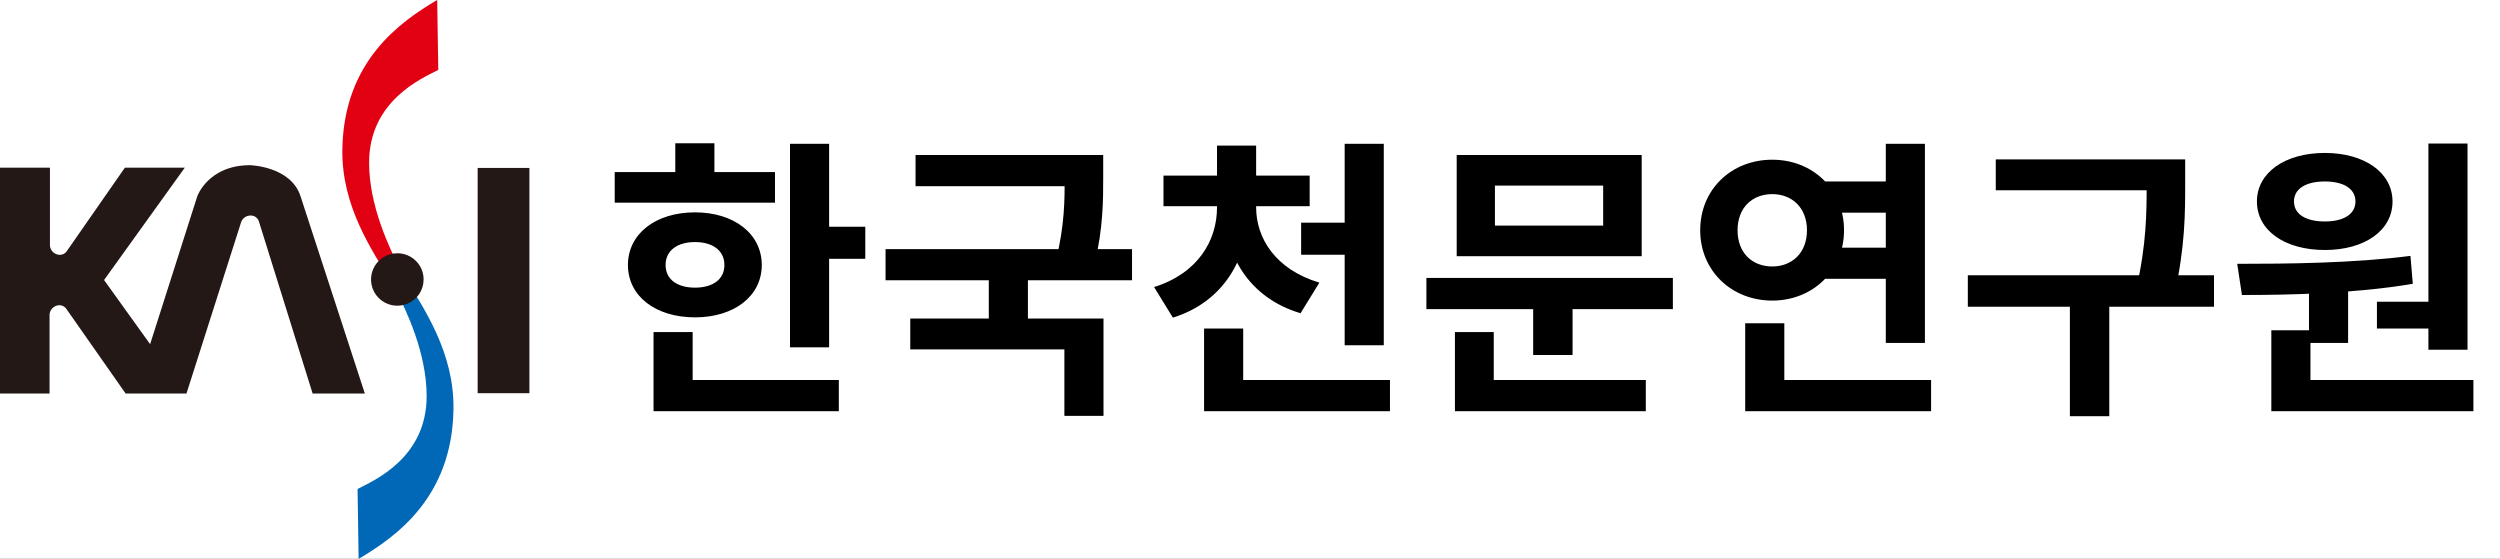 <svg width="170" height="38" viewBox="0 0 170 38" fill="none" xmlns="http://www.w3.org/2000/svg">
<rect x="0" y="0" width="170" height="38" fill="#333333" stroke="none"/>
<g style="mix-blend-mode:darken" clip-path="url(#clip0_362_6552)">
<rect width="170" height="38" fill="white"/>
<g clip-path="url(#clip1_362_6552)">
<path d="M27.203 18.283C26.479 16.87 25.099 13.997 25.099 11.062C25.099 6.864 28.676 5.327 29.803 4.755L29.73 -0.005C27.265 1.459 23.368 4.121 23.28 10.17C23.223 14.007 25.27 17.024 26.753 19.392H27.823C27.601 19.015 27.384 18.639 27.203 18.283Z" fill="#E20113"/>
<path d="M26.913 19.722C27.637 21.135 29.012 24.002 29.012 26.942C29.012 31.14 25.44 32.672 24.314 33.25L24.386 38.005C26.851 36.54 30.748 33.879 30.836 27.829C30.893 23.992 28.857 20.985 27.358 18.602H26.272C26.515 18.989 26.732 19.361 26.913 19.722Z" fill="#0068B6"/>
<path d="M28.805 19C28.806 19.353 28.702 19.699 28.506 19.993C28.31 20.288 28.031 20.517 27.704 20.653C27.377 20.788 27.017 20.824 26.669 20.756C26.322 20.687 26.003 20.517 25.752 20.267C25.502 20.017 25.331 19.699 25.263 19.352C25.194 19.005 25.23 18.646 25.366 18.32C25.502 17.994 25.732 17.715 26.026 17.519C26.321 17.324 26.668 17.22 27.022 17.221C27.495 17.221 27.948 17.408 28.283 17.742C28.617 18.076 28.805 18.528 28.805 19Z" fill="#231815"/>
<path d="M36 11.418H32.48V26.736H36V11.418Z" fill="#231815"/>
<path d="M20.442 13.363C19.791 11.3 17 11.233 17 11.233C14.167 11.233 13.418 13.337 13.418 13.337L10.208 23.404L7.076 19.041L12.565 11.403H8.492L4.564 17.045C4.493 17.165 4.382 17.256 4.25 17.3C4.118 17.345 3.974 17.34 3.846 17.288C3.722 17.244 3.614 17.166 3.534 17.063C3.454 16.959 3.406 16.835 3.396 16.705V11.403H0V26.762H3.37V21.383C3.381 21.252 3.429 21.127 3.509 21.023C3.588 20.919 3.696 20.84 3.82 20.795C3.949 20.744 4.093 20.741 4.225 20.786C4.357 20.831 4.468 20.922 4.538 21.042L8.544 26.762H12.617H12.679L16.405 15.08C16.454 14.959 16.538 14.854 16.645 14.779C16.752 14.704 16.879 14.662 17.01 14.657C17.149 14.647 17.287 14.686 17.399 14.768C17.511 14.851 17.59 14.971 17.62 15.106L21.259 26.762H24.81L20.442 13.363Z" fill="#231815"/>
</g>
<g style="mix-blend-mode:darken">
<path d="M53.72 9.78H56.38V23.62H53.72V9.78ZM55.62 15.42H58.84V17.6H55.62V15.42ZM41.8 11.7H52.7V13.78H41.8V11.7ZM47.26 14.44C49.92 14.44 51.8 15.9 51.8 18.02C51.8 20.14 49.92 21.58 47.26 21.58C44.58 21.58 42.7 20.14 42.7 18.02C42.7 15.9 44.58 14.44 47.26 14.44ZM47.26 16.46C46.08 16.46 45.26 17.02 45.26 18.02C45.26 19.02 46.08 19.56 47.26 19.56C48.44 19.56 49.26 19.02 49.26 18.02C49.26 17.02 48.44 16.46 47.26 16.46ZM45.92 9.74H48.58V12.72H45.92V9.74ZM44.44 25.84H57.04V27.96H44.44V25.84ZM44.44 22.58H47.1V26.76H44.44V22.58ZM62.258 10.54H73.998V12.66H62.258V10.54ZM60.218 16.94H76.978V19.06H60.218V16.94ZM67.238 18.44H69.898V22.32H67.238V18.44ZM72.398 10.54H75.018V12.02C75.018 13.62 75.018 15.48 74.438 17.92L71.818 17.66C72.398 15.28 72.398 13.58 72.398 12.02V10.54ZM61.898 21.66H75.038V28.28H72.378V23.76H61.898V21.66ZM82.757 13.38H84.917V14.1C84.917 17.48 83.277 20.5 79.757 21.6L78.477 19.52C81.477 18.58 82.757 16.34 82.757 14.1V13.38ZM83.237 13.38H85.417V14.1C85.417 16.18 86.717 18.32 89.717 19.22L88.437 21.3C84.937 20.26 83.237 17.34 83.237 14.1V13.38ZM79.117 11.94H89.057V14.02H79.117V11.94ZM82.757 9.9H85.417V12.72H82.757V9.9ZM88.477 15.14H92.777V17.32H88.477V15.14ZM91.437 9.78H94.097V23.48H91.437V9.78ZM81.877 25.84H94.517V27.96H81.877V25.84ZM81.877 22.34H84.537V27.24H81.877V22.34ZM96.995 18.9H113.755V21.02H96.995V18.9ZM104.255 20.24H106.935V24.14H104.255V20.24ZM99.055 10.54H111.635V17.42H99.055V10.54ZM109.015 12.62H101.655V15.34H109.015V12.62ZM98.935 25.84H111.915V27.96H98.935V25.84ZM98.935 22.58H101.575V26.54H98.935V22.58ZM123.774 12.34H129.214V14.46H123.774V12.34ZM123.774 16.84H129.214V18.96H123.774V16.84ZM128.234 9.78H130.894V23.32H128.234V9.78ZM118.674 25.84H131.314V27.96H118.674V25.84ZM118.674 21.98H121.334V26.94H118.674V21.98ZM120.514 10.86C123.254 10.86 125.394 12.86 125.394 15.66C125.394 18.42 123.254 20.44 120.514 20.44C117.754 20.44 115.614 18.42 115.614 15.66C115.614 12.86 117.754 10.86 120.514 10.86ZM120.514 13.2C119.154 13.2 118.154 14.12 118.154 15.66C118.154 17.2 119.154 18.12 120.514 18.12C121.854 18.12 122.874 17.2 122.874 15.66C122.874 14.12 121.854 13.2 120.514 13.2ZM135.712 10.84H147.332V12.94H135.712V10.84ZM133.812 18.72H150.552V20.86H133.812V18.72ZM140.752 20.22H143.432V28.3H140.752V20.22ZM145.972 10.84H148.592V12.48C148.592 14.48 148.592 16.72 147.872 20L145.252 19.7C145.972 16.6 145.972 14.4 145.972 12.48V10.84ZM157.011 19.26H159.671V23.32H157.011V19.26ZM165.131 9.76H167.791V23.78H165.131V9.76ZM154.451 25.84H168.191V27.96H154.451V25.84ZM154.451 22.46H157.111V26.4H154.451V22.46ZM152.451 20.06L152.131 17.94C155.511 17.94 160.031 17.9 163.911 17.4L164.071 19.3C160.131 19.96 155.791 20.06 152.451 20.06ZM161.631 20.52H165.711V22.34H161.631V20.52ZM158.091 10.4C160.791 10.4 162.691 11.74 162.691 13.7C162.691 15.68 160.791 17 158.091 17C155.371 17 153.471 15.68 153.471 13.7C153.471 11.74 155.371 10.4 158.091 10.4ZM158.091 12.34C156.851 12.34 155.991 12.8 155.991 13.7C155.991 14.6 156.851 15.06 158.091 15.06C159.311 15.06 160.171 14.6 160.171 13.7C160.171 12.8 159.311 12.34 158.091 12.34Z" fill="black"/>
</g>
</g>
<defs>
<clipPath id="clip0_362_6552">
<rect width="170" height="38" fill="white"/>
</clipPath>
<clipPath id="clip1_362_6552">
<rect width="36" height="38" fill="white"/>
</clipPath>
</defs>
</svg>
